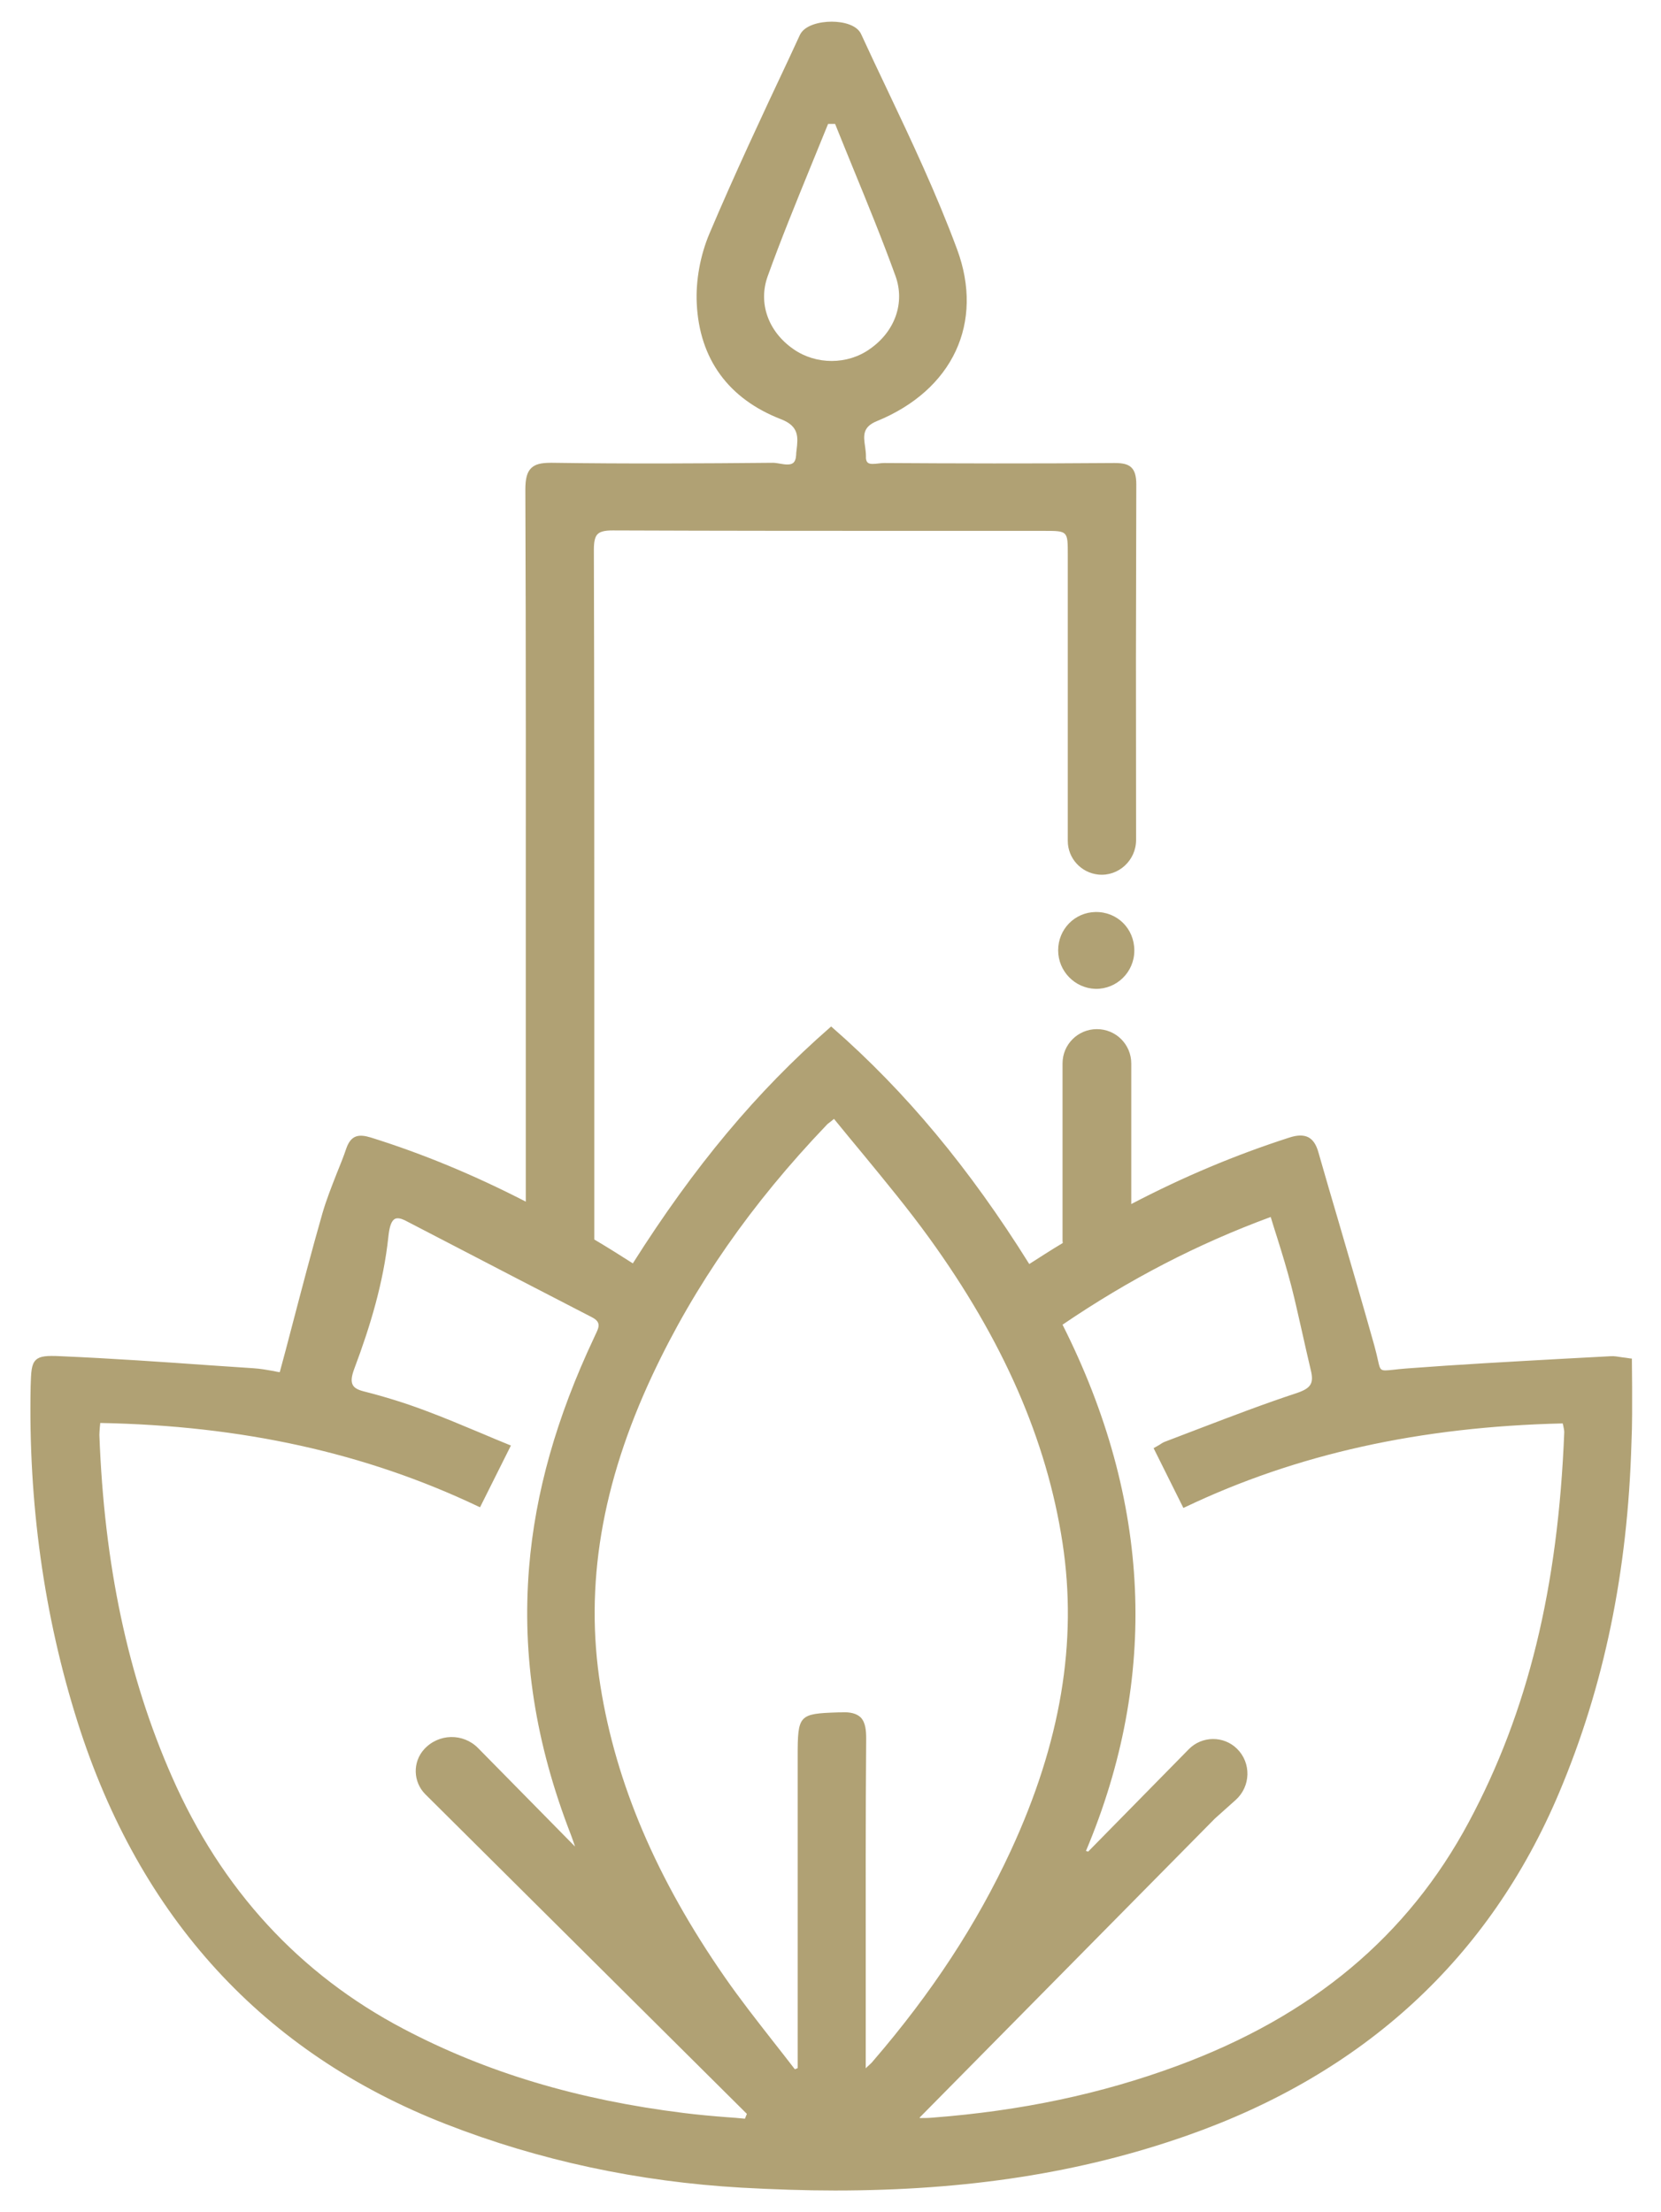 <svg xmlns="http://www.w3.org/2000/svg" xmlns:xlink="http://www.w3.org/1999/xlink" id="Capa_1" x="0px" y="0px" viewBox="0 0 75.88 101.04" style="enable-background:new 0 0 75.88 101.04;" xml:space="preserve"><style type="text/css">	.st0{fill:#B0A174;}</style><g>	<path class="st0" d="M74.56,63.33c0-0.39-0.01-0.79-0.01-1.18v-0.09l-0.09-0.01c-0.14-0.02-0.25-0.04-0.36-0.05  c-0.2-0.03-0.35-0.06-0.51-0.05c-0.75,0.04-1.49,0.08-2.24,0.12c-2.33,0.13-4.73,0.26-7.09,0.44c-0.25,0.02-0.45,0.04-0.61,0.06  c-0.59,0.06-0.59,0.07-0.7-0.43c-0.04-0.18-0.09-0.4-0.17-0.69c-0.53-1.89-1.09-3.8-1.63-5.65c-0.31-1.05-0.62-2.11-0.92-3.16  c-0.1-0.36-0.25-0.58-0.46-0.69c-0.22-0.11-0.5-0.11-0.89,0.02c-2.45,0.79-4.83,1.79-7.2,3.03v-6.42c0-0.87-0.7-1.57-1.57-1.57  c-0.87,0-1.57,0.7-1.57,1.57v8.09c0,0.04,0.01,0.07,0.01,0.11c-0.27,0.16-0.54,0.33-0.81,0.5c-0.16,0.1-0.33,0.21-0.5,0.32  l-0.22,0.14c-2.72-4.36-5.66-7.89-8.98-10.79l-0.07-0.06l-0.07,0.06c-3.32,2.9-6.18,6.32-8.99,10.76l-0.87-0.55  c-0.3-0.19-0.59-0.36-0.89-0.54l0-11.29c0-6.63,0-13.48-0.02-20.22c0-0.37,0.05-0.59,0.17-0.71c0.12-0.12,0.33-0.17,0.69-0.17  c0.01,0,0.01,0,0.02,0c5.04,0.02,10.17,0.02,15.12,0.02l4.57,0c1.08,0,1.08,0,1.08,1.09v5.11c0,6.3,0,2.73,0,7.96  c0,0.8,0.61,1.46,1.4,1.54c0.92,0.09,1.72-0.65,1.72-1.58c-0.01-8.99-0.01-7.77,0.01-16.24c0-0.38-0.07-0.62-0.22-0.77  c-0.15-0.15-0.38-0.21-0.76-0.21c-0.01,0-0.02,0-0.03,0c-3.75,0.03-7.42,0.02-10.5,0c0,0,0,0-0.01,0c-0.08,0-0.16,0.01-0.25,0.02  c-0.19,0.02-0.4,0.05-0.5-0.04c-0.06-0.05-0.09-0.15-0.08-0.29c0-0.14-0.02-0.3-0.04-0.44c-0.07-0.48-0.13-0.89,0.53-1.16  c3.48-1.42,4.92-4.5,3.67-7.86c-0.93-2.51-2.09-4.97-3.22-7.35c-0.39-0.82-0.78-1.64-1.16-2.47c-0.19-0.42-0.82-0.57-1.34-0.57  c0,0-0.01,0-0.01,0c-0.54,0-1.24,0.16-1.45,0.61l-0.5,1.08c-1.23,2.61-2.49,5.3-3.63,7.99c-0.42,0.99-0.63,2.15-0.58,3.19  c0.12,2.54,1.45,4.36,3.85,5.29c0.83,0.32,0.78,0.82,0.71,1.41c-0.01,0.08-0.02,0.15-0.02,0.23c-0.01,0.18-0.06,0.3-0.14,0.36  c-0.13,0.1-0.37,0.07-0.59,0.03c-0.12-0.02-0.23-0.04-0.33-0.04c0,0,0,0-0.01,0c-3.2,0.03-6.64,0.05-10.07,0c-0.02,0-0.05,0-0.07,0  c-0.46,0-0.72,0.07-0.9,0.25c-0.18,0.18-0.26,0.47-0.26,0.97c0.03,7.32,0.02,14.75,0.02,21.95v10.58  c-2.37-1.22-4.71-2.19-7.08-2.93c-0.53-0.16-0.9-0.13-1.12,0.5c-0.13,0.39-0.29,0.78-0.44,1.15c-0.23,0.59-0.47,1.19-0.65,1.81  c-0.49,1.71-0.93,3.4-1.4,5.19c-0.18,0.69-0.36,1.38-0.55,2.07c-0.09-0.01-0.18-0.03-0.27-0.05c-0.28-0.05-0.61-0.11-0.93-0.13  c-0.64-0.04-1.29-0.09-1.93-0.13c-2.25-0.16-4.58-0.32-6.88-0.42c-0.63-0.03-0.94-0.01-1.13,0.17c-0.21,0.2-0.22,0.55-0.24,1.19  C1.29,68.61,2,73.79,3.55,78.68c2.83,8.92,8.49,15.1,16.83,18.35c4.25,1.66,8.79,2.63,13.49,2.9c1.47,0.08,2.89,0.13,4.27,0.13  c6.06,0,11.24-0.81,16.06-2.5c8.11-2.84,13.84-8.11,17.03-15.68c2.05-4.86,3.13-10.08,3.3-15.97  C74.57,65.05,74.56,64.18,74.56,63.33z M36.25,15.95c-1.16-0.8-1.62-2.11-1.18-3.33c0.6-1.67,1.28-3.33,1.94-4.95  c0.27-0.67,0.55-1.34,0.82-2.01c0.11,0,0.22,0,0.32,0c0.27,0.68,0.55,1.35,0.82,2.02c0.66,1.61,1.34,3.27,1.94,4.93  c0.44,1.22-0.02,2.53-1.17,3.33C38.72,16.67,37.28,16.67,36.25,15.95z M34.03,96.78c-0.28-0.03-0.56-0.05-0.84-0.07  c-0.64-0.05-1.31-0.11-1.95-0.19c-4.84-0.6-9.02-1.85-12.8-3.84c-4.76-2.5-8.32-6.37-10.58-11.51c-2.02-4.58-3.1-9.69-3.32-15.62  c0-0.1,0.01-0.2,0.02-0.35c0.01-0.06,0.01-0.12,0.02-0.2c6.48,0.12,12.13,1.37,17.26,3.81l0.09,0.04l1.41-2.82l-0.1-0.04  c-0.41-0.17-0.81-0.33-1.2-0.5c-0.91-0.38-1.76-0.74-2.65-1.07c-0.88-0.33-1.81-0.62-2.76-0.86c-0.28-0.07-0.44-0.16-0.51-0.29  c-0.09-0.16-0.07-0.39,0.07-0.76c0.73-1.94,1.33-3.94,1.55-6c0.05-0.5,0.15-0.77,0.32-0.84c0.1-0.04,0.24-0.02,0.43,0.07l1.85,0.96  c2.19,1.14,4.45,2.31,6.68,3.46c0.46,0.23,0.35,0.46,0.17,0.83l-0.05,0.11c-1.72,3.65-2.69,7.09-2.97,10.5  c-0.33,4.05,0.29,8.04,1.91,12.21c0.06,0.16,0.12,0.33,0.19,0.54l-4.43-4.5c-0.68-0.69-1.8-0.67-2.46,0.05  c-0.54,0.59-0.51,1.5,0.05,2.06l14.69,14.6L34.03,96.78z M39.63,94.4c-0.03,0.02-0.05,0.05-0.08,0.08V93.6c0-1.18,0-2.36,0-3.55  c0-3.49-0.01-7.09,0.02-10.63c0-0.37-0.03-0.74-0.25-0.97c-0.18-0.17-0.46-0.26-0.91-0.23l-0.13,0c-1.79,0.06-1.84,0.11-1.84,2.02  v14.23l-0.13,0.05c-0.33-0.43-0.66-0.85-0.99-1.27c-0.75-0.96-1.52-1.94-2.22-2.95c-3.11-4.48-4.96-8.83-5.67-13.28  c-0.73-4.6,0.05-9.25,2.38-14.22c1.92-4.09,4.52-7.82,7.95-11.41c0.04-0.05,0.09-0.08,0.18-0.15c0.04-0.03,0.1-0.08,0.16-0.13  c0.45,0.55,0.9,1.1,1.35,1.64c1.01,1.23,2.06,2.5,3,3.8c3.37,4.66,5.37,9.22,6.09,13.93c0.69,4.52-0.08,9.12-2.36,14.05  c-1.56,3.37-3.62,6.51-6.29,9.61C39.83,94.22,39.76,94.28,39.63,94.4z M67.1,83.23c-2.79,5.21-7.15,8.86-13.33,11.14  c-3.47,1.28-7.12,2.05-11.15,2.36c-0.21,0.02-0.41,0.02-0.59,0.02c-0.01,0-0.01-0.01-0.02-0.02l13.49-13.66l0.95-0.85  c0.69-0.62,0.72-1.69,0.06-2.34c-0.61-0.6-1.6-0.59-2.2,0.02l-4.6,4.68l-0.1-0.03c3.34-7.93,2.98-16.01-1.07-24.04  c3.06-2.08,6.17-3.69,9.51-4.92c0.1,0.32,0.19,0.63,0.29,0.93c0.24,0.76,0.46,1.49,0.65,2.22c0.18,0.69,0.33,1.4,0.49,2.09  c0.13,0.57,0.26,1.17,0.4,1.75c0.15,0.61,0.01,0.83-0.63,1.05c-1.49,0.49-2.98,1.06-4.42,1.61c-0.52,0.2-1.05,0.4-1.57,0.6  c-0.09,0.03-0.18,0.08-0.28,0.15c-0.05,0.03-0.12,0.07-0.19,0.11l-0.09,0.05l1.36,2.73l0.09-0.04c5.08-2.42,10.72-3.67,17.24-3.82  c0.01,0.05,0.02,0.09,0.03,0.13c0.02,0.11,0.04,0.19,0.04,0.27C71.18,72.53,69.8,78.19,67.1,83.23z"></path>	<path class="st0" d="M50.04,41.66c-0.95,0.02-1.7,0.79-1.7,1.75c0,0.95,0.76,1.73,1.7,1.76c0.98,0.02,1.78-0.77,1.78-1.75  C51.82,42.41,51.03,41.64,50.04,41.66z"></path></g><g></g><g></g><g></g><g></g><g></g><g></g></svg>